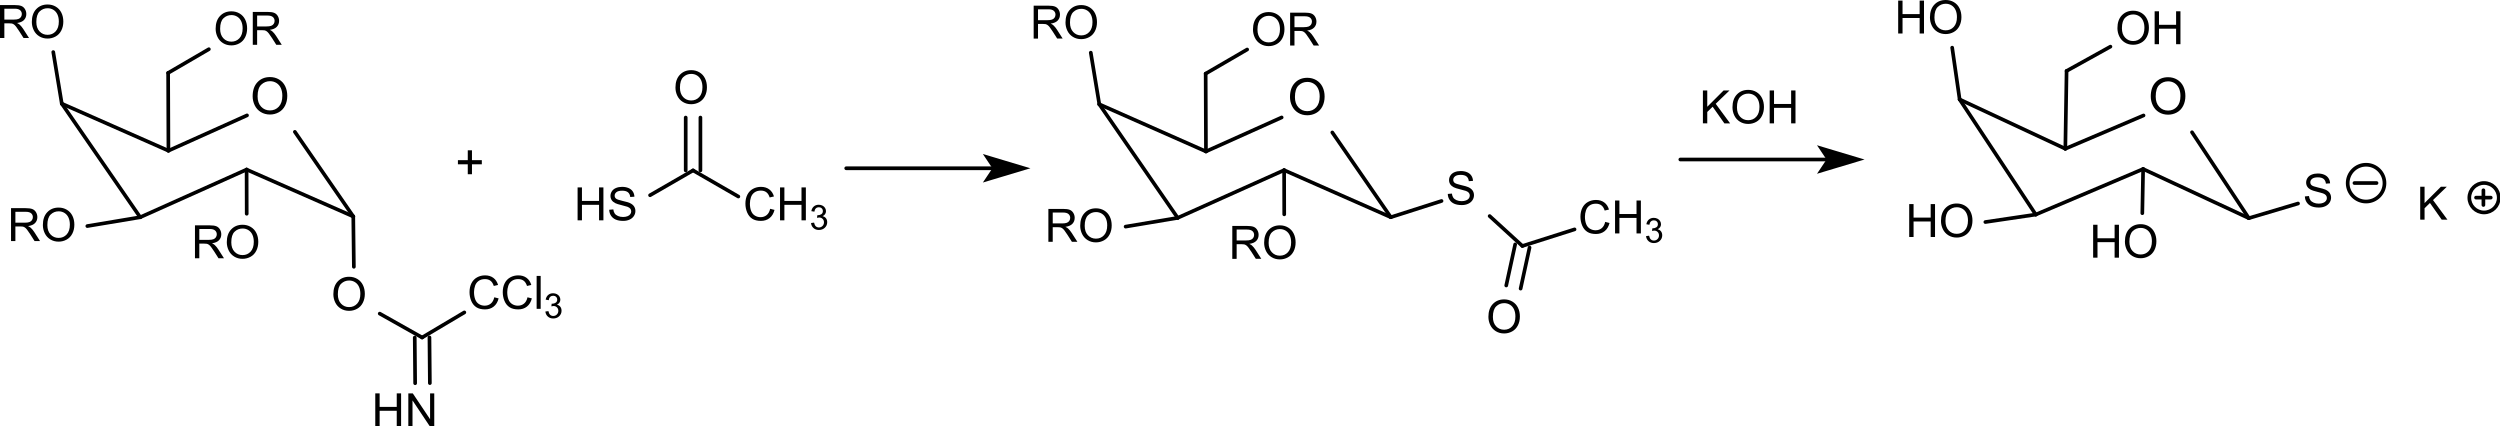 <?xml version="1.0" encoding="UTF-8" standalone="no"?>
<!-- Created with Inkscape (http://www.inkscape.org/) -->

<svg
   xmlns:dc="http://purl.org/dc/elements/1.1/"
   xmlns:cc="http://creativecommons.org/ns#"
   xmlns:rdf="http://www.w3.org/1999/02/22-rdf-syntax-ns#"
   xmlns:svg="http://www.w3.org/2000/svg"
   xmlns="http://www.w3.org/2000/svg"
   xmlns:sodipodi="http://sodipodi.sourceforge.net/DTD/sodipodi-0.dtd"
   xmlns:inkscape="http://www.inkscape.org/namespaces/inkscape"
   width="638.011"
   height="108.791"
   id="svg6590"
   version="1.1"
   inkscape:version="0.48.2 r9819"
   sodipodi:docname="Neues Dokument 8">
  <defs
     id="defs6592" />
  <sodipodi:namedview
     id="base"
     pagecolor="#ffffff"
     bordercolor="#666666"
     borderopacity="1.0"
     inkscape:pageopacity="0.0"
     inkscape:pageshadow="2"
     inkscape:zoom="1.01"
     inkscape:cx="300.14287"
     inkscape:cy="29.447342"
     inkscape:document-units="px"
     inkscape:current-layer="layer1"
     showgrid="false"
     fit-margin-top="0"
     fit-margin-left="0"
     fit-margin-right="0"
     fit-margin-bottom="0"
     inkscape:window-width="1280"
     inkscape:window-height="972"
     inkscape:window-x="-8"
     inkscape:window-y="-8"
     inkscape:window-maximized="1" />
  <g
     inkscape:label="Ebene 1"
     inkscape:groupmode="layer"
     id="layer1"
     transform="translate(-49.857,-98.538)">
    <path
       style="font-size:15px;stroke:#000000;stroke-width:0.939;stroke-linecap:round;font-family:Helvetica"
       d="m 125.107,132.19 14.908,21.592"
       id="line6884" />
    <path
       style="font-size:15px;stroke:#000000;stroke-width:0.939;stroke-linecap:round;font-family:Helvetica"
       d="M 65.626,124.989 63.448,111.828"
       id="line6888" />
    <path
       style="font-size:15px;stroke:#000000;stroke-width:0.939;stroke-linecap:round;font-family:Helvetica"
       d="m 92.841,136.996 -0.075,-19.846"
       id="line6892" />
    <path
       style="font-size:15px;stroke:#000000;stroke-width:0.939;stroke-linecap:round;font-family:Helvetica"
       d="m 146.764,178.574 10.815,6.093"
       id="line6896" />
    <path
       style="font-size:15px;stroke:#000000;stroke-width:0.939;stroke-linecap:round;font-family:Helvetica"
       d="M 85.631,153.979 112.79,141.812"
       id="line6900" />
    <path
       style="font-size:15px;stroke:#000000;stroke-width:0.939;stroke-linecap:round;font-family:Helvetica"
       d="m 157.579,184.667 10.777,-6.402"
       id="line6904" />
    <path
       style="font-size:15px;stroke:#000000;stroke-width:0.939;stroke-linecap:round;font-family:Helvetica"
       d="m 65.626,124.989 20.005,28.989"
       id="line6908" />
    <path
       style="font-size:15px;stroke:#000000;stroke-width:0.939;stroke-linecap:round;font-family:Helvetica"
       d="m 140.014,153.782 0.15,12.842"
       id="line6912" />
    <path
       style="font-size:15px;stroke:#000000;stroke-width:0.939;stroke-linecap:round;font-family:Helvetica"
       d="m 159.456,184.648 0.103,11.66"
       id="line6916" />
    <path
       style="font-size:15px;stroke:#000000;stroke-width:0.939;stroke-linecap:round;font-family:Helvetica"
       d="m 155.701,184.686 0.103,11.65"
       id="line6918" />
    <path
       style="font-size:15px;stroke:#000000;stroke-width:0.939;stroke-linecap:round;font-family:Helvetica"
       d="M 65.626,124.989 92.841,136.996"
       id="line6922" />
    <path
       style="font-size:15px;stroke:#000000;stroke-width:0.939;stroke-linecap:round;font-family:Helvetica"
       d="m 112.79,141.812 27.224,11.969"
       id="line6926" />
    <path
       style="font-size:15px;stroke:#000000;stroke-width:0.939;stroke-linecap:round;font-family:Helvetica"
       d="m 85.631,153.979 -13.49,2.253"
       id="line6930" />
    <path
       style="font-size:15px;stroke:#000000;stroke-width:0.939;stroke-linecap:round;font-family:Helvetica"
       d="m 112.79,141.812 0.028,11.275"
       id="line6934" />
    <path
       style="font-size:15px;stroke:#000000;stroke-width:0.939;stroke-linecap:round;font-family:Helvetica"
       d="m 92.841,136.996 20.052,-9.012"
       id="line6938" />
    <path
       style="font-size:15px;stroke:#000000;stroke-width:0.939;stroke-linecap:round;font-family:Helvetica"
       d="m 92.766,117.151 10.392,-6.055"
       id="line6942" />
    <g
       style="font-size:11.735px;fill:#000000;stroke-linecap:round;font-family:helvetica"
       id="text6944">
      <path
         d="m 175.996,174.409 1.112,0.281 c -0.233,0.913 -0.652,1.609 -1.258,2.089 -0.605,0.479 -1.346,0.719 -2.22,0.719 -0.905,0 -1.642,-0.184 -2.209,-0.553 -0.567,-0.369 -0.999,-0.902 -1.295,-1.601 -0.296,-0.699 -0.444,-1.45 -0.444,-2.252 -1e-5,-0.875 0.167,-1.638 0.501,-2.289 0.334,-0.651 0.81,-1.146 1.427,-1.484 0.617,-0.338 1.296,-0.507 2.037,-0.507 0.84,10e-6 1.547,0.214 2.12,0.642 0.573,0.428 0.972,1.029 1.198,1.805 l -1.094,0.258 c -0.195,-0.611 -0.477,-1.056 -0.848,-1.335 -0.371,-0.279 -0.837,-0.418 -1.398,-0.418 -0.646,0 -1.185,0.155 -1.619,0.464 -0.434,0.309 -0.738,0.725 -0.914,1.246 -0.176,0.521 -0.264,1.059 -0.264,1.613 -1e-5,0.714 0.104,1.338 0.312,1.871 0.208,0.533 0.532,0.931 0.971,1.195 0.439,0.264 0.915,0.395 1.427,0.395 0.623,0 1.15,-0.18 1.581,-0.539 0.432,-0.359 0.724,-0.892 0.877,-1.599 z"
         style="font-size:11.735px;fill:#000000;stroke-linecap:round;font-family:helvetica"
         id="path7645" />
      <path
         d="m 184.476,174.409 1.112,0.281 c -0.233,0.913 -0.652,1.609 -1.258,2.089 -0.605,0.479 -1.346,0.719 -2.22,0.719 -0.905,0 -1.642,-0.184 -2.209,-0.553 -0.567,-0.369 -0.999,-0.902 -1.295,-1.601 -0.296,-0.699 -0.444,-1.45 -0.444,-2.252 0,-0.875 0.167,-1.638 0.501,-2.289 0.334,-0.651 0.81,-1.146 1.427,-1.484 0.617,-0.338 1.296,-0.507 2.037,-0.507 0.84,10e-6 1.547,0.214 2.12,0.642 0.573,0.428 0.972,1.029 1.198,1.805 l -1.094,0.258 c -0.195,-0.611 -0.477,-1.056 -0.848,-1.335 -0.371,-0.279 -0.837,-0.418 -1.398,-0.418 -0.646,0 -1.185,0.155 -1.619,0.464 -0.434,0.309 -0.738,0.725 -0.914,1.246 -0.176,0.521 -0.264,1.059 -0.264,1.613 0,0.714 0.104,1.338 0.312,1.871 0.208,0.533 0.532,0.931 0.971,1.195 0.439,0.264 0.915,0.395 1.427,0.395 0.623,0 1.15,-0.18 1.581,-0.539 0.432,-0.359 0.724,-0.892 0.877,-1.599 z"
         style="font-size:11.735px;fill:#000000;stroke-linecap:round;font-family:helvetica"
         id="path7647" />
      <path
         d="m 186.808,177.354 0,-8.4 1.031,0 0,8.4 z"
         style="font-size:11.735px;fill:#000000;stroke-linecap:round;font-family:helvetica"
         id="path7649" />
      <path
         d="m 189.04,178.038 0.774,-0.103 c 0.089,0.438 0.24,0.754 0.453,0.948 0.213,0.193 0.473,0.29 0.78,0.29 0.364,0 0.671,-0.126 0.922,-0.378 0.251,-0.252 0.376,-0.564 0.376,-0.937 -1e-5,-0.355 -0.116,-0.648 -0.348,-0.879 -0.232,-0.231 -0.527,-0.346 -0.885,-0.346 -0.146,1e-5 -0.328,0.029 -0.546,0.086 l 0.086,-0.679 c 0.052,0.006 0.093,0.009 0.125,0.009 0.329,1e-5 0.626,-0.086 0.89,-0.258 0.264,-0.172 0.395,-0.437 0.395,-0.795 0,-0.284 -0.096,-0.519 -0.288,-0.705 -0.192,-0.186 -0.44,-0.279 -0.743,-0.279 -0.301,0 -0.551,0.095 -0.752,0.284 -0.201,0.189 -0.329,0.473 -0.387,0.851 l -0.774,-0.138 c 0.095,-0.519 0.309,-0.92 0.645,-1.205 0.335,-0.285 0.752,-0.428 1.251,-0.428 0.344,1e-5 0.66,0.074 0.95,0.221 0.289,0.148 0.511,0.349 0.664,0.604 0.153,0.255 0.23,0.526 0.23,0.812 0,0.272 -0.073,0.52 -0.219,0.743 -0.146,0.223 -0.362,0.401 -0.649,0.533 0.372,0.086 0.662,0.264 0.868,0.535 0.206,0.271 0.309,0.61 0.309,1.016 0,0.55 -0.201,1.016 -0.602,1.399 -0.401,0.382 -0.908,0.574 -1.521,0.574 -0.553,0 -1.012,-0.165 -1.377,-0.494 -0.365,-0.329 -0.574,-0.756 -0.625,-1.281 z"
         style="font-size:8.801px;baseline-shift:sub"
         id="path7651" />
    </g>
    <g
       style="font-size:11.735px;fill:#000000;stroke-linecap:round;font-family:helvetica"
       id="text6948">
      <path
         d="m 104.889,105.887 c 0,-1.394 0.374,-2.486 1.123,-3.275 0.749,-0.789 1.715,-1.183 2.899,-1.183 0.775,1e-5 1.474,0.185 2.097,0.556 0.623,0.371 1.097,0.887 1.424,1.55 0.327,0.663 0.49,1.414 0.49,2.255 0,0.852 -0.172,1.614 -0.516,2.286 -0.344,0.672 -0.831,1.181 -1.461,1.527 -0.63,0.346 -1.31,0.519 -2.04,0.519 -0.791,0 -1.497,-0.191 -2.12,-0.573 -0.623,-0.382 -1.094,-0.903 -1.415,-1.564 -0.321,-0.661 -0.481,-1.36 -0.481,-2.097 z m 1.146,0.017 c 0,1.012 0.272,1.81 0.817,2.392 0.544,0.583 1.227,0.874 2.048,0.874 0.837,0 1.525,-0.294 2.066,-0.882 0.54,-0.588 0.811,-1.423 0.811,-2.504 0,-0.684 -0.116,-1.281 -0.347,-1.791 -0.231,-0.51 -0.569,-0.905 -1.014,-1.186 -0.445,-0.281 -0.944,-0.421 -1.498,-0.421 -0.787,1e-5 -1.464,0.27 -2.031,0.811 -0.567,0.541 -0.851,1.443 -0.851,2.707 z"
         style="font-size:11.735px;fill:#000000;stroke-linecap:round;font-family:helvetica"
         id="path7640" />
      <path
         d="m 114.366,109.978 0,-8.4 3.724,0 c 0.749,1e-5 1.318,0.075 1.707,0.226 0.39,0.151 0.701,0.417 0.934,0.799 0.233,0.382 0.35,0.804 0.35,1.266 0,0.596 -0.193,1.098 -0.579,1.507 -0.386,0.409 -0.982,0.668 -1.788,0.779 0.294,0.141 0.518,0.281 0.67,0.418 0.325,0.298 0.632,0.67 0.922,1.117 l 1.461,2.286 -1.398,0 -1.112,-1.748 c -0.325,-0.504 -0.592,-0.89 -0.802,-1.157 -0.21,-0.267 -0.398,-0.455 -0.564,-0.562 -0.166,-0.107 -0.335,-0.181 -0.507,-0.223 -0.126,-0.027 -0.332,-0.04 -0.619,-0.04 l -1.289,0 0,3.73 z m 1.112,-4.693 2.389,0 c 0.508,1e-5 0.905,-0.052 1.192,-0.158 0.286,-0.105 0.504,-0.273 0.653,-0.504 0.149,-0.231 0.223,-0.482 0.223,-0.753 0,-0.397 -0.144,-0.724 -0.433,-0.98 -0.288,-0.256 -0.744,-0.384 -1.367,-0.384 l -2.659,0 z"
         style="font-size:11.735px;fill:#000000;stroke-linecap:round;font-family:helvetica"
         id="path7642" />
    </g>
    <g
       style="font-size:11.735px;fill:#000000;stroke-linecap:round;font-family:helvetica"
       id="text6950">
      <path
         d="m 52.673,160.062 0,-8.4 3.724,0 c 0.749,1e-5 1.318,0.075 1.707,0.226 0.39,0.151 0.701,0.417 0.934,0.799 0.233,0.382 0.35,0.804 0.35,1.266 -7e-6,0.596 -0.193,1.098 -0.579,1.507 -0.386,0.409 -0.982,0.668 -1.788,0.779 0.294,0.141 0.518,0.281 0.67,0.418 0.325,0.298 0.632,0.67 0.922,1.117 l 1.461,2.286 -1.398,0 -1.112,-1.748 c -0.325,-0.504 -0.592,-0.89 -0.802,-1.157 -0.21,-0.267 -0.398,-0.455 -0.564,-0.562 -0.166,-0.107 -0.335,-0.181 -0.507,-0.223 -0.126,-0.027 -0.332,-0.04 -0.619,-0.04 l -1.289,0 0,3.73 z m 1.112,-4.693 2.389,0 c 0.508,1e-5 0.905,-0.052 1.192,-0.158 0.286,-0.105 0.504,-0.273 0.653,-0.504 0.149,-0.231 0.223,-0.482 0.223,-0.753 -7e-6,-0.397 -0.144,-0.724 -0.433,-0.98 -0.288,-0.256 -0.744,-0.384 -1.367,-0.384 l -2.659,0 z"
         style="font-size:11.735px;fill:#000000;stroke-linecap:round;font-family:helvetica"
         id="path7635" />
      <path
         d="m 60.798,155.971 c -10e-7,-1.394 0.374,-2.486 1.123,-3.275 0.749,-0.789 1.715,-1.183 2.899,-1.183 0.775,1e-5 1.474,0.185 2.097,0.556 0.623,0.371 1.097,0.887 1.424,1.55 0.327,0.663 0.49,1.414 0.49,2.255 -8e-6,0.852 -0.172,1.614 -0.516,2.286 -0.344,0.672 -0.831,1.181 -1.461,1.527 -0.63,0.346 -1.31,0.519 -2.04,0.519 -0.791,0 -1.497,-0.191 -2.12,-0.573 -0.623,-0.382 -1.094,-0.903 -1.415,-1.564 -0.321,-0.661 -0.481,-1.36 -0.481,-2.097 z m 1.146,0.017 c -1e-6,1.012 0.272,1.81 0.816,2.392 0.544,0.583 1.227,0.874 2.048,0.874 0.837,0 1.525,-0.294 2.066,-0.882 0.541,-0.588 0.811,-1.423 0.811,-2.504 -8e-6,-0.684 -0.116,-1.281 -0.347,-1.791 -0.231,-0.51 -0.569,-0.905 -1.014,-1.186 -0.445,-0.281 -0.944,-0.421 -1.498,-0.421 -0.787,1e-5 -1.464,0.27 -2.031,0.811 -0.567,0.541 -0.851,1.443 -0.851,2.707 z"
         style="font-size:11.735px;fill:#000000;stroke-linecap:round;font-family:helvetica"
         id="path7637" />
    </g>
    <g
       style="font-size:11.735px;fill:#000000;stroke-linecap:round;font-family:helvetica"
       id="text6952">
      <path
         d="m 49.857,108.232 0,-8.4 3.724,0 c 0.749,8e-6 1.318,0.075 1.707,0.226 0.39,0.151 0.701,0.417 0.934,0.799 0.233,0.382 0.35,0.804 0.35,1.266 -8e-6,0.596 -0.193,1.098 -0.579,1.507 -0.386,0.409 -0.982,0.668 -1.788,0.779 0.294,0.141 0.518,0.281 0.67,0.418 0.325,0.298 0.632,0.67 0.922,1.117 l 1.461,2.286 -1.398,0 -1.112,-1.748 c -0.325,-0.504 -0.592,-0.89 -0.802,-1.157 -0.21,-0.267 -0.398,-0.455 -0.564,-0.562 -0.166,-0.107 -0.335,-0.181 -0.507,-0.223 -0.126,-0.027 -0.332,-0.04 -0.619,-0.04 l -1.289,0 0,3.73 z m 1.112,-4.693 2.389,0 c 0.508,0 0.905,-0.052 1.192,-0.158 0.286,-0.105 0.504,-0.273 0.653,-0.504 0.149,-0.231 0.223,-0.482 0.223,-0.753 -6e-6,-0.397 -0.144,-0.724 -0.433,-0.98 -0.288,-0.256 -0.744,-0.384 -1.367,-0.384 l -2.659,0 z"
         style="font-size:11.735px;fill:#000000;stroke-linecap:round;font-family:helvetica"
         id="path7630" />
      <path
         d="m 57.982,104.141 c 0,-1.394 0.374,-2.486 1.123,-3.275 0.749,-0.789 1.715,-1.183 2.899,-1.183 0.775,8e-6 1.474,0.185 2.097,0.556 0.623,0.371 1.097,0.887 1.424,1.55 0.327,0.663 0.49,1.414 0.49,2.255 -9e-6,0.852 -0.172,1.614 -0.516,2.286 -0.344,0.672 -0.831,1.181 -1.461,1.527 -0.63,0.346 -1.31,0.519 -2.04,0.519 -0.791,0 -1.497,-0.191 -2.12,-0.573 -0.623,-0.382 -1.094,-0.903 -1.415,-1.564 -0.321,-0.661 -0.481,-1.36 -0.481,-2.097 z m 1.146,0.017 c -2e-6,1.012 0.272,1.81 0.816,2.392 0.544,0.583 1.227,0.874 2.048,0.874 0.837,0 1.525,-0.294 2.066,-0.882 0.541,-0.588 0.811,-1.423 0.811,-2.504 -7e-6,-0.684 -0.116,-1.281 -0.347,-1.791 -0.231,-0.51 -0.569,-0.905 -1.014,-1.186 -0.445,-0.281 -0.944,-0.421 -1.498,-0.421 -0.787,1e-5 -1.464,0.27 -2.031,0.811 -0.567,0.541 -0.851,1.443 -0.851,2.707 z"
         style="font-size:11.735px;fill:#000000;stroke-linecap:round;font-family:helvetica"
         id="path7632" />
    </g>
    <g
       style="font-size:11.735px;fill:#000000;stroke-linecap:round;font-family:helvetica"
       id="text6954">
      <path
         d="m 99.612,164.446 0,-8.4 3.724,0 c 0.749,1e-5 1.318,0.075 1.707,0.226 0.39,0.151 0.701,0.417 0.934,0.799 0.233,0.382 0.35,0.804 0.35,1.266 -1e-5,0.596 -0.193,1.098 -0.579,1.507 -0.386,0.409 -0.982,0.668 -1.788,0.779 0.294,0.141 0.518,0.281 0.67,0.418 0.325,0.298 0.632,0.67 0.922,1.117 l 1.461,2.286 -1.398,0 -1.112,-1.748 c -0.325,-0.504 -0.592,-0.89 -0.802,-1.157 -0.21,-0.267 -0.398,-0.455 -0.564,-0.562 -0.166,-0.107 -0.335,-0.181 -0.507,-0.223 -0.126,-0.027 -0.332,-0.04 -0.619,-0.04 l -1.289,0 0,3.73 z m 1.112,-4.693 2.389,0 c 0.508,0 0.905,-0.052 1.192,-0.158 0.286,-0.105 0.504,-0.273 0.653,-0.504 0.149,-0.231 0.223,-0.482 0.223,-0.753 -1e-5,-0.397 -0.144,-0.724 -0.433,-0.98 -0.288,-0.256 -0.744,-0.384 -1.367,-0.384 l -2.659,0 z"
         style="font-size:11.735px;fill:#000000;stroke-linecap:round;font-family:helvetica"
         id="path7625" />
      <path
         d="m 107.737,160.355 c 0,-1.394 0.374,-2.486 1.123,-3.275 0.749,-0.789 1.715,-1.183 2.899,-1.183 0.775,1e-5 1.474,0.185 2.097,0.556 0.623,0.371 1.097,0.887 1.424,1.55 0.327,0.663 0.49,1.414 0.49,2.255 0,0.852 -0.172,1.614 -0.516,2.286 -0.344,0.672 -0.831,1.181 -1.461,1.527 -0.63,0.346 -1.31,0.519 -2.04,0.519 -0.791,0 -1.497,-0.191 -2.12,-0.573 -0.623,-0.382 -1.094,-0.903 -1.415,-1.564 -0.321,-0.661 -0.481,-1.36 -0.481,-2.097 z m 1.146,0.017 c 0,1.012 0.272,1.81 0.817,2.392 0.544,0.583 1.227,0.874 2.048,0.874 0.837,0 1.525,-0.294 2.066,-0.882 0.54,-0.588 0.811,-1.423 0.811,-2.504 0,-0.684 -0.116,-1.281 -0.347,-1.791 -0.231,-0.51 -0.569,-0.905 -1.014,-1.186 -0.445,-0.281 -0.944,-0.421 -1.498,-0.421 -0.787,1e-5 -1.464,0.27 -2.031,0.811 -0.567,0.541 -0.851,1.443 -0.851,2.707 z"
         style="font-size:11.735px;fill:#000000;stroke-linecap:round;font-family:helvetica"
         id="path7627" />
    </g>
    <g
       style="font-size:12.908px;fill:#000000;stroke-linecap:round;font-family:helvetica"
       id="text6956">
      <path
         d="m 114.334,123.108 c 0,-1.534 0.412,-2.734 1.235,-3.602 0.824,-0.868 1.887,-1.302 3.189,-1.302 0.853,10e-6 1.622,0.204 2.307,0.611 0.685,0.408 1.207,0.976 1.566,1.705 0.359,0.729 0.539,1.556 0.539,2.48 -1e-5,0.937 -0.189,1.775 -0.567,2.515 -0.378,0.74 -0.914,1.299 -1.607,1.68 -0.693,0.38 -1.441,0.57 -2.244,0.57 -0.87,0 -1.647,-0.21 -2.332,-0.63 -0.685,-0.42 -1.204,-0.994 -1.557,-1.721 -0.353,-0.727 -0.529,-1.496 -0.529,-2.307 z m 1.261,0.019 c 0,1.113 0.299,1.991 0.898,2.631 0.599,0.641 1.35,0.961 2.253,0.961 0.92,1e-5 1.678,-0.324 2.272,-0.971 0.595,-0.647 0.892,-1.565 0.892,-2.754 -1e-5,-0.752 -0.127,-1.409 -0.381,-1.97 -0.254,-0.561 -0.626,-0.996 -1.116,-1.305 -0.49,-0.309 -1.039,-0.463 -1.648,-0.463 -0.866,1e-5 -1.61,0.297 -2.234,0.892 -0.624,0.595 -0.936,1.587 -0.936,2.978 z"
         style="font-size:12.908px;fill:#000000;stroke-linecap:round;font-family:helvetica"
         id="path7622" />
    </g>
    <g
       style="font-size:11.735px;fill:#000000;stroke-linecap:round;font-family:helvetica"
       id="text6958">
      <path
         d="m 134.93,173.629 c 0,-1.394 0.374,-2.486 1.123,-3.275 0.749,-0.789 1.715,-1.183 2.899,-1.183 0.775,1e-5 1.474,0.185 2.097,0.556 0.623,0.371 1.097,0.887 1.424,1.55 0.327,0.663 0.49,1.414 0.49,2.255 -1e-5,0.852 -0.172,1.614 -0.516,2.286 -0.344,0.672 -0.831,1.181 -1.461,1.527 -0.63,0.346 -1.31,0.519 -2.04,0.519 -0.791,0 -1.497,-0.191 -2.12,-0.573 -0.623,-0.382 -1.094,-0.903 -1.415,-1.564 -0.321,-0.661 -0.481,-1.36 -0.481,-2.097 z m 1.146,0.017 c 0,1.012 0.272,1.81 0.817,2.392 0.544,0.583 1.227,0.874 2.048,0.874 0.837,0 1.525,-0.294 2.066,-0.882 0.54,-0.588 0.811,-1.423 0.811,-2.504 -1e-5,-0.684 -0.116,-1.281 -0.347,-1.791 -0.231,-0.51 -0.569,-0.905 -1.014,-1.186 -0.445,-0.281 -0.944,-0.421 -1.498,-0.421 -0.787,0 -1.464,0.27 -2.031,0.811 -0.567,0.541 -0.851,1.443 -0.851,2.707 z"
         style="font-size:11.735px;fill:#000000;stroke-linecap:round;font-family:helvetica"
         id="path7619" />
    </g>
    <g
       style="font-size:11.735px;fill:#000000;stroke-linecap:round;font-family:helvetica"
       id="text6960">
      <path
         d="m 145.629,207.329 0,-8.4 1.112,0 0,3.449 4.366,0 0,-3.449 1.112,0 0,8.4 -1.112,0 0,-3.959 -4.366,0 0,3.959 z"
         style="font-size:11.735px;fill:#000000;stroke-linecap:round;font-family:helvetica"
         id="path7614" />
      <path
         d="m 154.063,207.329 0,-8.4 1.14,0 4.412,6.595 0,-6.595 1.066,0 0,8.4 -1.14,0 -4.412,-6.601 0,6.601 z"
         style="font-size:11.735px;fill:#000000;stroke-linecap:round;font-family:helvetica"
         id="path7616" />
    </g>
    <g
       style="font-size:12.908px;fill:#000000;stroke-linecap:round;font-family:helvetica"
       id="text6962">
      <path
         d="m 169.233,143.003 0,-2.534 -2.515,0 0,-1.059 2.515,0 0,-2.515 1.071,0 0,2.515 2.515,0 0,1.059 -2.515,0 0,2.534 z"
         style="font-size:12.908px;fill:#000000;stroke-linecap:round;font-family:helvetica"
         id="path7611" />
    </g>
    <path
       style="font-size:15px;stroke:#000000;stroke-width:0.939;stroke-linecap:round;font-family:Helvetica"
       d="m 215.754,148.365 10.974,-6.337"
       id="line6966" />
    <path
       style="font-size:15px;stroke:#000000;stroke-width:0.939;stroke-linecap:round;font-family:Helvetica"
       d="m 226.728,142.028 11.556,6.665"
       id="line6970" />
    <path
       style="font-size:15px;stroke:#000000;stroke-width:0.939;stroke-linecap:round;font-family:Helvetica"
       d="m 224.851,142.028 0,-13.49"
       id="line6974" />
    <path
       style="font-size:15px;stroke:#000000;stroke-width:0.939;stroke-linecap:round;font-family:Helvetica"
       d="m 228.606,142.028 0,-13.49"
       id="line6976" />
    <g
       style="font-size:11.735px;fill:#000000;stroke-linecap:round;font-family:helvetica"
       id="text6978">
      <path
         d="m 246.404,151.822 1.112,0.281 c -0.233,0.913 -0.652,1.609 -1.258,2.089 -0.605,0.479 -1.346,0.719 -2.22,0.719 -0.905,0 -1.642,-0.184 -2.209,-0.553 -0.567,-0.369 -0.999,-0.902 -1.295,-1.601 -0.296,-0.699 -0.444,-1.45 -0.444,-2.252 0,-0.875 0.167,-1.638 0.501,-2.289 0.334,-0.651 0.81,-1.146 1.427,-1.484 0.617,-0.338 1.296,-0.507 2.037,-0.507 0.84,0 1.547,0.214 2.12,0.642 0.573,0.428 0.972,1.029 1.198,1.805 l -1.094,0.258 c -0.195,-0.611 -0.477,-1.056 -0.848,-1.335 -0.371,-0.279 -0.837,-0.418 -1.398,-0.418 -0.646,1e-5 -1.185,0.155 -1.619,0.464 -0.434,0.309 -0.738,0.725 -0.914,1.246 -0.176,0.521 -0.264,1.059 -0.264,1.613 0,0.714 0.104,1.338 0.312,1.871 0.208,0.533 0.532,0.931 0.971,1.195 0.439,0.264 0.915,0.395 1.427,0.395 0.623,0 1.15,-0.18 1.581,-0.539 0.432,-0.359 0.724,-0.892 0.877,-1.599 z"
         style="font-size:11.735px;fill:#000000;stroke-linecap:round;font-family:helvetica"
         id="path7600" />
      <path
         d="m 248.925,154.767 0,-8.4 1.112,0 0,3.449 4.366,0 0,-3.449 1.112,0 0,8.4 -1.112,0 0,-3.959 -4.366,0 0,3.959 z"
         style="font-size:11.735px;fill:#000000;stroke-linecap:round;font-family:helvetica"
         id="path7602" />
      <path
         d="m 256.835,155.451 0.774,-0.103 c 0.089,0.438 0.24,0.754 0.453,0.948 0.213,0.193 0.473,0.29 0.78,0.29 0.364,0 0.671,-0.126 0.922,-0.378 0.251,-0.252 0.376,-0.564 0.376,-0.937 0,-0.355 -0.116,-0.648 -0.348,-0.879 -0.232,-0.231 -0.527,-0.346 -0.885,-0.346 -0.146,0 -0.328,0.029 -0.546,0.086 l 0.086,-0.679 c 0.052,0.006 0.093,0.009 0.125,0.009 0.329,0 0.626,-0.086 0.89,-0.258 0.264,-0.172 0.395,-0.437 0.395,-0.795 0,-0.284 -0.096,-0.519 -0.288,-0.705 -0.192,-0.186 -0.44,-0.279 -0.743,-0.279 -0.301,0 -0.551,0.095 -0.752,0.284 -0.201,0.189 -0.329,0.473 -0.387,0.851 l -0.774,-0.138 c 0.095,-0.519 0.309,-0.92 0.645,-1.205 0.335,-0.285 0.752,-0.428 1.251,-0.428 0.344,0 0.66,0.074 0.95,0.221 0.289,0.148 0.511,0.349 0.664,0.604 0.153,0.255 0.23,0.526 0.23,0.812 0,0.272 -0.073,0.52 -0.219,0.743 -0.146,0.223 -0.362,0.401 -0.649,0.533 0.372,0.086 0.662,0.264 0.868,0.535 0.206,0.271 0.309,0.61 0.309,1.016 0,0.55 -0.201,1.016 -0.602,1.399 -0.401,0.382 -0.908,0.574 -1.521,0.574 -0.553,0 -1.012,-0.165 -1.377,-0.494 -0.365,-0.329 -0.574,-0.756 -0.625,-1.281 z"
         style="font-size:8.801px;baseline-shift:sub"
         id="path7604" />
    </g>
    <g
       style="font-size:11.735px;fill:#000000;stroke-linecap:round;font-family:helvetica"
       id="text6982">
      <path
         d="m 222.236,120.898 c 0,-1.394 0.374,-2.486 1.123,-3.275 0.749,-0.789 1.715,-1.183 2.899,-1.183 0.775,1e-5 1.474,0.185 2.097,0.556 0.623,0.371 1.097,0.887 1.424,1.55 0.327,0.663 0.49,1.414 0.49,2.255 -1e-5,0.852 -0.172,1.614 -0.516,2.286 -0.344,0.672 -0.831,1.181 -1.461,1.527 -0.63,0.346 -1.31,0.519 -2.04,0.519 -0.791,0 -1.497,-0.191 -2.12,-0.573 -0.623,-0.382 -1.094,-0.903 -1.415,-1.564 -0.321,-0.661 -0.481,-1.36 -0.481,-2.097 z m 1.146,0.017 c 0,1.012 0.272,1.81 0.817,2.392 0.544,0.583 1.227,0.874 2.048,0.874 0.837,0 1.525,-0.294 2.066,-0.882 0.541,-0.588 0.811,-1.423 0.811,-2.504 -1e-5,-0.684 -0.116,-1.281 -0.347,-1.791 -0.231,-0.51 -0.569,-0.905 -1.014,-1.186 -0.445,-0.281 -0.944,-0.421 -1.498,-0.421 -0.787,1e-5 -1.464,0.27 -2.031,0.811 -0.567,0.541 -0.851,1.443 -0.851,2.707 z"
         style="font-size:11.735px;fill:#000000;stroke-linecap:round;font-family:helvetica"
         id="path7597" />
    </g>
    <g
       style="font-size:11.735px;fill:#000000;stroke-linecap:round;font-family:helvetica"
       id="text6984">
      <path
         d="m 197.261,154.767 0,-8.4 1.112,0 0,3.449 4.366,0 0,-3.449 1.112,0 0,8.4 -1.112,0 0,-3.959 -4.366,0 0,3.959 z"
         style="font-size:11.735px;fill:#000000;stroke-linecap:round;font-family:helvetica"
         id="path7592" />
      <path
         d="m 205.329,152.069 1.049,-0.092 c 0.05,0.42 0.165,0.765 0.347,1.034 0.181,0.269 0.463,0.487 0.845,0.653 0.382,0.166 0.812,0.249 1.289,0.249 0.424,0 0.798,-0.063 1.123,-0.189 0.325,-0.126 0.566,-0.299 0.725,-0.519 0.159,-0.22 0.238,-0.459 0.238,-0.719 -1e-5,-0.264 -0.076,-0.494 -0.229,-0.69 -0.153,-0.197 -0.405,-0.362 -0.756,-0.496 -0.225,-0.088 -0.724,-0.224 -1.495,-0.41 -0.772,-0.185 -1.312,-0.36 -1.622,-0.524 -0.401,-0.21 -0.7,-0.471 -0.897,-0.782 -0.197,-0.311 -0.295,-0.66 -0.295,-1.046 0,-0.424 0.12,-0.82 0.361,-1.189 0.241,-0.369 0.592,-0.648 1.054,-0.839 0.462,-0.191 0.976,-0.286 1.541,-0.286 0.623,0 1.172,0.1 1.647,0.301 0.476,0.201 0.841,0.496 1.097,0.885 0.256,0.39 0.393,0.831 0.413,1.324 l -1.066,0.08 c -0.057,-0.531 -0.251,-0.932 -0.582,-1.203 -0.33,-0.271 -0.818,-0.407 -1.464,-0.407 -0.672,1e-5 -1.162,0.123 -1.47,0.37 -0.307,0.246 -0.461,0.543 -0.461,0.891 0,0.302 0.109,0.55 0.327,0.745 0.214,0.195 0.773,0.394 1.676,0.599 0.903,0.204 1.523,0.383 1.859,0.536 0.489,0.225 0.85,0.511 1.083,0.857 0.233,0.346 0.35,0.744 0.35,1.195 -1e-5,0.447 -0.128,0.868 -0.384,1.263 -0.256,0.395 -0.624,0.703 -1.103,0.922 -0.479,0.22 -1.019,0.329 -1.619,0.329 -0.76,0 -1.397,-0.111 -1.911,-0.332 -0.514,-0.222 -0.917,-0.555 -1.209,-1 -0.292,-0.445 -0.446,-0.948 -0.461,-1.51 z"
         style="font-size:11.735px;fill:#000000;stroke-linecap:round;font-family:helvetica"
         id="path7594" />
    </g>
    <path
       transform="matrix(0.939,0,0,0.939,25.184,40.294)"
       style="font-size:15px;fill:none;stroke:#000000;stroke-width:1;stroke-linecap:round;font-family:Helvetica"
       d="m 256.26,107.76 40.33,0"
       id="polyline6986" />
    <path
       transform="matrix(0.939,0,0,0.939,25.184,40.294)"
       style="font-size:15px;fill:#000000;fill-rule:evenodd;stroke:#000000;stroke-width:1;stroke-linecap:round;font-family:Helvetica"
       d="m 304.59,107.76 -10,-3 2,3 -2,3 z"
       id="polygon6988" />
    <path
       style="font-size:15px;stroke:#000000;stroke-width:0.939;stroke-linecap:round;font-family:Helvetica"
       d="m 330.406,125.149 -2.178,-13.171"
       id="line6992" />
    <path
       style="font-size:15px;stroke:#000000;stroke-width:0.939;stroke-linecap:round;font-family:Helvetica"
       d="m 357.546,117.329 10.589,-6.158"
       id="line6996" />
    <path
       style="font-size:15px;stroke:#000000;stroke-width:0.939;stroke-linecap:round;font-family:Helvetica"
       d="m 350.412,154.138 27.159,-12.176"
       id="line7000" />
    <path
       style="font-size:15px;stroke:#000000;stroke-width:0.939;stroke-linecap:round;font-family:Helvetica"
       d="m 350.412,154.138 -13.293,2.234"
       id="line7004" />
    <path
       style="font-size:15px;stroke:#000000;stroke-width:0.939;stroke-linecap:round;font-family:Helvetica"
       d="m 438.374,161.31 13.312,-4.234"
       id="line7008" />
    <path
       style="font-size:15px;stroke:#000000;stroke-width:0.939;stroke-linecap:round;font-family:Helvetica"
       d="m 377.57,141.962 0.028,11.275"
       id="line7012" />
    <path
       style="font-size:15px;stroke:#000000;stroke-width:0.939;stroke-linecap:round;font-family:Helvetica"
       d="m 330.406,125.149 20.005,28.989"
       id="line7016" />
    <path
       style="font-size:15px;stroke:#000000;stroke-width:0.939;stroke-linecap:round;font-family:Helvetica"
       d="m 330.406,125.149 27.215,12.035"
       id="line7020" />
    <path
       style="font-size:15px;stroke:#000000;stroke-width:0.939;stroke-linecap:round;font-family:Helvetica"
       d="m 389.868,132.34 14.926,21.629"
       id="line7024" />
    <path
       style="font-size:15px;stroke:#000000;stroke-width:0.939;stroke-linecap:round;font-family:Helvetica"
       d="m 357.621,137.184 19.32,-8.674"
       id="line7028" />
    <path
       style="font-size:15px;stroke:#000000;stroke-width:0.939;stroke-linecap:round;font-family:Helvetica"
       d="m 377.57,141.962 27.224,12.007"
       id="line7032" />
    <path
       style="font-size:15px;stroke:#000000;stroke-width:0.939;stroke-linecap:round;font-family:Helvetica"
       d="m 404.795,153.969 12.946,-4.14"
       id="line7036" />
    <path
       style="font-size:15px;stroke:#000000;stroke-width:0.939;stroke-linecap:round;font-family:Helvetica"
       d="m 440.205,161.714 -2.281,10.477"
       id="line7040" />
    <path
       style="font-size:15px;stroke:#000000;stroke-width:0.939;stroke-linecap:round;font-family:Helvetica"
       d="m 436.534,160.907 -2.281,10.486"
       id="line7042" />
    <path
       style="font-size:15px;stroke:#000000;stroke-width:0.939;stroke-linecap:round;font-family:Helvetica"
       d="m 430.019,153.678 8.355,7.632"
       id="line7046" />
    <path
       style="font-size:15px;stroke:#000000;stroke-width:0.939;stroke-linecap:round;font-family:Helvetica"
       d="m 357.621,137.184 -0.075,-19.855"
       id="line7050" />
    <g
       style="font-size:11.735px;fill:#000000;stroke-linecap:round;font-family:helvetica"
       id="text7052">
      <path
         d="m 459.505,155.164 1.112,0.281 c -0.233,0.913 -0.652,1.609 -1.258,2.089 -0.605,0.479 -1.346,0.719 -2.22,0.719 -0.905,0 -1.642,-0.184 -2.209,-0.553 -0.567,-0.369 -0.999,-0.902 -1.295,-1.601 -0.296,-0.699 -0.444,-1.45 -0.444,-2.252 0,-0.875 0.167,-1.638 0.501,-2.289 0.334,-0.651 0.81,-1.146 1.427,-1.484 0.617,-0.338 1.296,-0.507 2.037,-0.507 0.84,1e-5 1.547,0.214 2.12,0.642 0.573,0.428 0.972,1.029 1.198,1.805 l -1.094,0.258 c -0.195,-0.611 -0.477,-1.056 -0.848,-1.335 -0.371,-0.279 -0.837,-0.418 -1.398,-0.418 -0.646,1e-5 -1.185,0.155 -1.619,0.464 -0.434,0.309 -0.738,0.725 -0.914,1.246 -0.176,0.521 -0.264,1.059 -0.264,1.613 0,0.714 0.104,1.338 0.312,1.871 0.208,0.533 0.532,0.931 0.971,1.195 0.439,0.264 0.915,0.395 1.427,0.395 0.623,0 1.15,-0.18 1.581,-0.539 0.432,-0.359 0.724,-0.892 0.877,-1.599 z"
         style="font-size:11.735px;fill:#000000;stroke-linecap:round;font-family:helvetica"
         id="path7567" />
      <path
         d="m 462.026,158.109 0,-8.4 1.112,0 0,3.449 4.366,0 0,-3.449 1.112,0 0,8.4 -1.112,0 0,-3.959 -4.366,0 0,3.959 z"
         style="font-size:11.735px;fill:#000000;stroke-linecap:round;font-family:helvetica"
         id="path7569" />
      <path
         d="m 469.936,158.793 0.774,-0.103 c 0.089,0.438 0.24,0.754 0.453,0.948 0.213,0.193 0.473,0.29 0.78,0.29 0.364,0 0.671,-0.126 0.922,-0.378 0.251,-0.252 0.376,-0.564 0.376,-0.937 0,-0.355 -0.116,-0.648 -0.348,-0.879 -0.232,-0.231 -0.527,-0.346 -0.885,-0.346 -0.146,0 -0.328,0.029 -0.546,0.086 l 0.086,-0.679 c 0.052,0.006 0.093,0.009 0.125,0.009 0.329,0 0.626,-0.086 0.89,-0.258 0.264,-0.172 0.395,-0.437 0.395,-0.795 -10e-6,-0.284 -0.096,-0.519 -0.288,-0.705 -0.192,-0.186 -0.44,-0.279 -0.743,-0.279 -0.301,1e-5 -0.551,0.095 -0.752,0.284 -0.201,0.189 -0.329,0.473 -0.387,0.851 l -0.774,-0.138 c 0.095,-0.519 0.309,-0.92 0.645,-1.205 0.335,-0.285 0.752,-0.428 1.251,-0.428 0.344,1e-5 0.66,0.074 0.95,0.221 0.289,0.148 0.511,0.349 0.664,0.604 0.153,0.255 0.23,0.526 0.23,0.812 -1e-5,0.272 -0.073,0.52 -0.219,0.743 -0.146,0.223 -0.362,0.401 -0.649,0.533 0.372,0.086 0.662,0.264 0.868,0.535 0.206,0.271 0.309,0.61 0.309,1.016 -10e-6,0.55 -0.201,1.016 -0.602,1.399 -0.401,0.382 -0.908,0.574 -1.521,0.574 -0.553,0 -1.012,-0.165 -1.377,-0.494 -0.365,-0.329 -0.574,-0.756 -0.625,-1.281 z"
         style="font-size:8.801px;baseline-shift:sub"
         id="path7571" />
    </g>
    <g
       style="font-size:11.735px;fill:#000000;stroke-linecap:round;font-family:helvetica"
       id="text7056">
      <path
         d="m 369.623,106.075 c 0,-1.394 0.374,-2.486 1.123,-3.275 0.749,-0.789 1.715,-1.183 2.899,-1.183 0.775,1e-5 1.474,0.185 2.097,0.556 0.623,0.371 1.097,0.887 1.424,1.55 0.327,0.663 0.49,1.414 0.49,2.255 -1e-5,0.852 -0.172,1.614 -0.516,2.286 -0.344,0.672 -0.831,1.181 -1.461,1.527 -0.63,0.346 -1.31,0.519 -2.04,0.519 -0.791,0 -1.497,-0.191 -2.12,-0.573 -0.623,-0.382 -1.094,-0.903 -1.415,-1.564 -0.321,-0.661 -0.481,-1.36 -0.481,-2.097 z m 1.146,0.017 c 0,1.012 0.272,1.81 0.817,2.392 0.544,0.583 1.227,0.874 2.048,0.874 0.837,1e-5 1.525,-0.294 2.066,-0.882 0.54,-0.588 0.811,-1.423 0.811,-2.504 -1e-5,-0.684 -0.116,-1.281 -0.347,-1.791 -0.231,-0.51 -0.569,-0.905 -1.014,-1.186 -0.445,-0.281 -0.944,-0.421 -1.498,-0.421 -0.787,10e-6 -1.464,0.27 -2.031,0.811 -0.567,0.541 -0.851,1.443 -0.851,2.707 z"
         style="font-size:11.735px;fill:#000000;stroke-linecap:round;font-family:helvetica"
         id="path7562" />
      <path
         d="m 379.1,110.166 0,-8.4 3.724,0 c 0.749,0 1.318,0.075 1.707,0.226 0.39,0.151 0.701,0.417 0.934,0.799 0.233,0.382 0.35,0.804 0.35,1.266 0,0.596 -0.193,1.098 -0.579,1.507 -0.386,0.409 -0.982,0.668 -1.788,0.779 0.294,0.141 0.518,0.281 0.67,0.418 0.325,0.298 0.632,0.67 0.922,1.117 l 1.461,2.286 -1.398,0 -1.112,-1.748 c -0.325,-0.504 -0.592,-0.89 -0.802,-1.157 -0.21,-0.267 -0.398,-0.455 -0.564,-0.562 -0.166,-0.107 -0.335,-0.181 -0.507,-0.223 -0.126,-0.027 -0.332,-0.04 -0.619,-0.04 l -1.289,0 0,3.73 z m 1.112,-4.693 2.389,0 c 0.508,0 0.905,-0.052 1.192,-0.158 0.286,-0.105 0.504,-0.273 0.653,-0.504 0.149,-0.231 0.223,-0.482 0.223,-0.753 0,-0.397 -0.144,-0.724 -0.433,-0.98 -0.288,-0.256 -0.744,-0.384 -1.367,-0.384 l -2.659,0 z"
         style="font-size:11.735px;fill:#000000;stroke-linecap:round;font-family:helvetica"
         id="path7564" />
    </g>
    <g
       style="font-size:11.735px;fill:#000000;stroke-linecap:round;font-family:helvetica"
       id="text7058">
      <path
         d="m 317.407,160.25 0,-8.4 3.724,0 c 0.749,1e-5 1.318,0.075 1.707,0.226 0.39,0.151 0.701,0.417 0.934,0.799 0.233,0.382 0.35,0.804 0.35,1.266 -10e-6,0.596 -0.193,1.098 -0.579,1.507 -0.386,0.409 -0.982,0.668 -1.788,0.779 0.294,0.141 0.518,0.281 0.67,0.418 0.325,0.298 0.632,0.67 0.922,1.117 l 1.461,2.286 -1.398,0 -1.112,-1.748 c -0.325,-0.504 -0.592,-0.89 -0.802,-1.157 -0.21,-0.267 -0.398,-0.455 -0.564,-0.562 -0.166,-0.107 -0.335,-0.181 -0.507,-0.223 -0.126,-0.027 -0.332,-0.04 -0.619,-0.04 l -1.289,0 0,3.73 z m 1.112,-4.693 2.389,0 c 0.508,0 0.905,-0.052 1.192,-0.158 0.286,-0.105 0.504,-0.273 0.653,-0.504 0.149,-0.231 0.223,-0.482 0.223,-0.753 -10e-6,-0.397 -0.144,-0.724 -0.433,-0.98 -0.288,-0.256 -0.744,-0.384 -1.367,-0.384 l -2.659,0 z"
         style="font-size:11.735px;fill:#000000;stroke-linecap:round;font-family:helvetica"
         id="path7557" />
      <path
         d="m 325.532,156.159 c 0,-1.394 0.374,-2.486 1.123,-3.275 0.749,-0.789 1.715,-1.183 2.899,-1.183 0.775,1e-5 1.474,0.185 2.097,0.556 0.623,0.371 1.097,0.887 1.424,1.55 0.327,0.663 0.49,1.414 0.49,2.255 -1e-5,0.852 -0.172,1.614 -0.516,2.286 -0.344,0.672 -0.831,1.181 -1.461,1.527 -0.63,0.346 -1.31,0.519 -2.04,0.519 -0.791,0 -1.497,-0.191 -2.12,-0.573 -0.623,-0.382 -1.094,-0.903 -1.415,-1.564 -0.321,-0.661 -0.481,-1.36 -0.481,-2.097 z m 1.146,0.017 c 0,1.012 0.272,1.81 0.817,2.392 0.544,0.583 1.227,0.874 2.048,0.874 0.837,0 1.525,-0.294 2.066,-0.882 0.54,-0.588 0.811,-1.423 0.811,-2.504 -1e-5,-0.684 -0.116,-1.281 -0.347,-1.791 -0.231,-0.51 -0.569,-0.905 -1.014,-1.186 -0.445,-0.281 -0.944,-0.421 -1.498,-0.421 -0.787,0 -1.464,0.27 -2.031,0.811 -0.567,0.541 -0.851,1.443 -0.851,2.707 z"
         style="font-size:11.735px;fill:#000000;stroke-linecap:round;font-family:helvetica"
         id="path7559" />
    </g>
    <g
       style="font-size:11.735px;fill:#000000;stroke-linecap:round;font-family:helvetica"
       id="text7060">
      <path
         d="m 313.652,108.383 0,-8.4 3.724,0 c 0.749,8e-6 1.318,0.075 1.707,0.226 0.39,0.151 0.701,0.417 0.934,0.799 0.233,0.382 0.35,0.804 0.35,1.266 -10e-6,0.596 -0.193,1.098 -0.579,1.507 -0.386,0.409 -0.982,0.668 -1.788,0.779 0.294,0.141 0.518,0.281 0.67,0.418 0.325,0.298 0.632,0.67 0.922,1.117 l 1.461,2.286 -1.398,0 -1.112,-1.748 c -0.325,-0.504 -0.592,-0.89 -0.802,-1.157 -0.21,-0.267 -0.398,-0.455 -0.564,-0.562 -0.166,-0.107 -0.335,-0.181 -0.507,-0.223 -0.126,-0.027 -0.332,-0.04 -0.619,-0.04 l -1.289,0 0,3.73 z m 1.112,-4.693 2.389,0 c 0.508,0 0.905,-0.052 1.192,-0.158 0.286,-0.105 0.504,-0.273 0.653,-0.504 0.149,-0.231 0.223,-0.482 0.223,-0.753 0,-0.397 -0.144,-0.724 -0.433,-0.98 -0.288,-0.256 -0.744,-0.384 -1.367,-0.384 l -2.659,0 z"
         style="font-size:11.735px;fill:#000000;stroke-linecap:round;font-family:helvetica"
         id="path7552" />
      <path
         d="m 321.777,104.291 c 0,-1.394 0.374,-2.486 1.123,-3.275 0.749,-0.789 1.715,-1.183 2.899,-1.183 0.775,8e-6 1.474,0.185 2.097,0.556 0.623,0.371 1.097,0.887 1.424,1.55 0.327,0.663 0.49,1.414 0.49,2.255 -1e-5,0.852 -0.172,1.614 -0.516,2.286 -0.344,0.672 -0.831,1.181 -1.461,1.527 -0.63,0.346 -1.31,0.519 -2.04,0.519 -0.791,0 -1.497,-0.191 -2.12,-0.573 -0.623,-0.382 -1.094,-0.903 -1.415,-1.564 -0.321,-0.661 -0.481,-1.36 -0.481,-2.097 z m 1.146,0.017 c 0,1.012 0.272,1.81 0.816,2.392 0.544,0.583 1.227,0.874 2.048,0.874 0.837,0 1.525,-0.294 2.066,-0.882 0.541,-0.588 0.811,-1.423 0.811,-2.504 -1e-5,-0.684 -0.116,-1.281 -0.347,-1.791 -0.231,-0.51 -0.569,-0.905 -1.014,-1.186 -0.445,-0.281 -0.944,-0.421 -1.498,-0.421 -0.787,1e-5 -1.464,0.27 -2.031,0.811 -0.567,0.541 -0.851,1.443 -0.851,2.707 z"
         style="font-size:11.735px;fill:#000000;stroke-linecap:round;font-family:helvetica"
         id="path7554" />
    </g>
    <g
       style="font-size:11.735px;fill:#000000;stroke-linecap:round;font-family:helvetica"
       id="text7062">
      <path
         d="m 364.345,164.596 0,-8.4 3.724,0 c 0.749,0 1.318,0.075 1.707,0.226 0.39,0.151 0.701,0.417 0.934,0.799 0.233,0.382 0.35,0.804 0.35,1.266 -10e-6,0.596 -0.193,1.098 -0.579,1.507 -0.386,0.409 -0.982,0.668 -1.788,0.779 0.294,0.141 0.518,0.281 0.67,0.418 0.325,0.298 0.632,0.67 0.922,1.117 l 1.461,2.286 -1.398,0 -1.112,-1.748 c -0.325,-0.504 -0.592,-0.89 -0.802,-1.157 -0.21,-0.267 -0.398,-0.455 -0.564,-0.562 -0.166,-0.107 -0.335,-0.181 -0.507,-0.223 -0.126,-0.027 -0.332,-0.04 -0.619,-0.04 l -1.289,0 0,3.73 z m 1.112,-4.693 2.389,0 c 0.508,0 0.905,-0.052 1.192,-0.158 0.286,-0.105 0.504,-0.273 0.653,-0.504 0.149,-0.231 0.223,-0.482 0.223,-0.753 -1e-5,-0.397 -0.144,-0.724 -0.433,-0.98 -0.288,-0.256 -0.744,-0.384 -1.367,-0.384 l -2.659,0 z"
         style="font-size:11.735px;fill:#000000;stroke-linecap:round;font-family:helvetica"
         id="path7547" />
      <path
         d="m 372.47,160.505 c 0,-1.394 0.374,-2.486 1.123,-3.275 0.749,-0.789 1.715,-1.183 2.899,-1.183 0.775,1e-5 1.474,0.185 2.097,0.556 0.623,0.371 1.097,0.887 1.424,1.55 0.327,0.663 0.49,1.414 0.49,2.255 0,0.852 -0.172,1.614 -0.516,2.286 -0.344,0.672 -0.831,1.181 -1.461,1.527 -0.63,0.346 -1.31,0.519 -2.04,0.519 -0.791,0 -1.497,-0.191 -2.12,-0.573 -0.623,-0.382 -1.094,-0.903 -1.415,-1.564 -0.321,-0.661 -0.481,-1.36 -0.481,-2.097 z m 1.146,0.017 c 0,1.012 0.272,1.81 0.817,2.392 0.544,0.583 1.227,0.874 2.048,0.874 0.837,0 1.525,-0.294 2.066,-0.882 0.54,-0.588 0.811,-1.423 0.811,-2.504 0,-0.684 -0.116,-1.281 -0.347,-1.791 -0.231,-0.51 -0.569,-0.905 -1.014,-1.186 -0.445,-0.281 -0.944,-0.421 -1.498,-0.421 -0.787,0 -1.464,0.27 -2.031,0.811 -0.567,0.541 -0.851,1.443 -0.851,2.707 z"
         style="font-size:11.735px;fill:#000000;stroke-linecap:round;font-family:helvetica"
         id="path7549" />
    </g>
    <g
       style="font-size:12.908px;fill:#000000;stroke-linecap:round;font-family:helvetica"
       id="text7064">
      <path
         d="m 379.067,123.296 c 0,-1.534 0.412,-2.734 1.235,-3.602 0.824,-0.868 1.887,-1.302 3.189,-1.302 0.853,1e-5 1.622,0.204 2.307,0.611 0.685,0.408 1.207,0.976 1.566,1.705 0.359,0.729 0.539,1.556 0.539,2.48 0,0.937 -0.189,1.775 -0.567,2.515 -0.378,0.74 -0.914,1.299 -1.607,1.68 -0.693,0.38 -1.441,0.57 -2.244,0.57 -0.87,0 -1.647,-0.21 -2.332,-0.63 -0.685,-0.42 -1.204,-0.994 -1.557,-1.721 -0.353,-0.727 -0.529,-1.496 -0.529,-2.307 z m 1.261,0.019 c 0,1.113 0.299,1.991 0.898,2.631 0.599,0.641 1.35,0.961 2.253,0.961 0.92,0 1.678,-0.324 2.272,-0.971 0.595,-0.647 0.892,-1.565 0.892,-2.754 -10e-6,-0.752 -0.127,-1.409 -0.381,-1.97 -0.254,-0.561 -0.626,-0.996 -1.116,-1.305 -0.49,-0.309 -1.039,-0.463 -1.648,-0.463 -0.866,10e-6 -1.61,0.297 -2.234,0.892 -0.624,0.595 -0.936,1.587 -0.936,2.978 z"
         style="font-size:12.908px;fill:#000000;stroke-linecap:round;font-family:helvetica"
         id="path7544" />
    </g>
    <g
       style="font-size:11.735px;fill:#000000;stroke-linecap:round;font-family:helvetica"
       id="text7066">
      <path
         d="m 419.338,148.032 1.049,-0.092 c 0.05,0.42 0.165,0.765 0.347,1.034 0.181,0.269 0.463,0.487 0.845,0.653 0.382,0.166 0.812,0.249 1.289,0.249 0.424,0 0.798,-0.063 1.123,-0.189 0.325,-0.126 0.566,-0.299 0.725,-0.519 0.159,-0.22 0.238,-0.459 0.238,-0.719 0,-0.264 -0.076,-0.494 -0.229,-0.69 -0.153,-0.197 -0.405,-0.362 -0.756,-0.496 -0.225,-0.088 -0.724,-0.224 -1.495,-0.41 -0.772,-0.185 -1.312,-0.36 -1.622,-0.524 -0.401,-0.21 -0.7,-0.471 -0.897,-0.782 -0.197,-0.311 -0.295,-0.66 -0.295,-1.046 0,-0.424 0.12,-0.82 0.361,-1.189 0.241,-0.369 0.592,-0.648 1.054,-0.839 0.462,-0.191 0.976,-0.286 1.541,-0.286 0.623,1e-5 1.172,0.1 1.647,0.301 0.476,0.201 0.841,0.496 1.097,0.885 0.256,0.39 0.393,0.831 0.413,1.324 l -1.066,0.08 c -0.057,-0.531 -0.251,-0.932 -0.582,-1.203 -0.33,-0.271 -0.818,-0.407 -1.464,-0.407 -0.672,1e-5 -1.162,0.123 -1.47,0.37 -0.307,0.246 -0.461,0.543 -0.461,0.891 0,0.302 0.109,0.55 0.327,0.745 0.214,0.195 0.773,0.394 1.676,0.599 0.903,0.204 1.523,0.383 1.859,0.536 0.489,0.225 0.85,0.511 1.083,0.857 0.233,0.346 0.35,0.744 0.35,1.195 -10e-6,0.447 -0.128,0.868 -0.384,1.263 -0.256,0.395 -0.624,0.703 -1.103,0.922 -0.479,0.22 -1.019,0.329 -1.619,0.329 -0.76,0 -1.397,-0.111 -1.911,-0.332 -0.514,-0.222 -0.917,-0.555 -1.209,-1 -0.292,-0.445 -0.446,-0.948 -0.461,-1.51 z"
         style="font-size:11.735px;fill:#000000;stroke-linecap:round;font-family:helvetica"
         id="path7541" />
    </g>
    <g
       style="font-size:11.735px;fill:#000000;stroke-linecap:round;font-family:helvetica"
       id="text7068">
      <path
         d="m 429.704,179.403 c 0,-1.394 0.374,-2.486 1.123,-3.275 0.749,-0.789 1.715,-1.183 2.899,-1.183 0.775,0 1.474,0.185 2.097,0.556 0.623,0.371 1.097,0.887 1.424,1.55 0.327,0.663 0.49,1.414 0.49,2.255 0,0.852 -0.172,1.614 -0.516,2.286 -0.344,0.672 -0.831,1.181 -1.461,1.527 -0.63,0.346 -1.31,0.519 -2.04,0.519 -0.791,0 -1.497,-0.191 -2.12,-0.573 -0.623,-0.382 -1.094,-0.903 -1.415,-1.564 -0.321,-0.661 -0.481,-1.36 -0.481,-2.097 z m 1.146,0.017 c 0,1.012 0.272,1.81 0.817,2.392 0.544,0.583 1.227,0.874 2.048,0.874 0.837,0 1.525,-0.294 2.066,-0.882 0.54,-0.588 0.811,-1.423 0.811,-2.504 0,-0.684 -0.116,-1.281 -0.347,-1.791 -0.231,-0.51 -0.569,-0.905 -1.014,-1.186 -0.445,-0.281 -0.944,-0.421 -1.498,-0.421 -0.787,10e-6 -1.464,0.27 -2.031,0.811 -0.567,0.541 -0.851,1.443 -0.851,2.707 z"
         style="font-size:11.735px;fill:#000000;stroke-linecap:round;font-family:helvetica"
         id="path7538" />
    </g>
    <path
       transform="matrix(0.939,0,0,0.939,25.184,40.294)"
       style="font-size:15px;fill:none;stroke:#000000;stroke-width:1;stroke-linecap:round;font-family:Helvetica"
       d="m 482.96,105.38 40.33,0"
       id="polyline7070" />
    <path
       transform="matrix(0.939,0,0,0.939,25.184,40.294)"
       style="font-size:15px;fill:#000000;fill-rule:evenodd;stroke:#000000;stroke-width:1;stroke-linecap:round;font-family:Helvetica"
       d="m 531.29,105.38 -10,-3 2,3 -2,3 z"
       id="polygon7072" />
    <path
       style="font-size:15px;stroke:#000000;stroke-width:0.939;stroke-linecap:round;font-family:Helvetica"
       d="m 549.966,123.91 26.971,12.589"
       id="line7076" />
    <path
       style="font-size:15px;stroke:#000000;stroke-width:0.939;stroke-linecap:round;font-family:Helvetica"
       d="m 577.256,116.644 11.19,-6.205"
       id="line7080" />
    <path
       style="font-size:15px;stroke:#000000;stroke-width:0.939;stroke-linecap:round;font-family:Helvetica"
       d="m 576.937,136.499 19.958,-8.496"
       id="line7084" />
    <path
       style="font-size:15px;stroke:#000000;stroke-width:0.939;stroke-linecap:round;font-family:Helvetica"
       d="m 609.268,132.293 14.495,21.92"
       id="line7088" />
    <path
       style="font-size:15px;stroke:#000000;stroke-width:0.939;stroke-linecap:round;font-family:Helvetica"
       d="m 569.389,153.293 -12.861,1.906"
       id="line7092" />
    <path
       style="font-size:15px;stroke:#000000;stroke-width:0.939;stroke-linecap:round;font-family:Helvetica"
       d="m 596.792,141.671 26.971,12.542"
       id="line7096" />
    <path
       style="font-size:15px;stroke:#000000;stroke-width:0.939;stroke-linecap:round;font-family:Helvetica"
       d="m 576.937,136.499 0.319,-19.855"
       id="line7100" />
    <path
       style="font-size:15px;stroke:#000000;stroke-width:0.939;stroke-linecap:round;font-family:Helvetica"
       d="m 623.763,154.213 12.561,-3.736"
       id="line7104" />
    <path
       style="font-size:15px;stroke:#000000;stroke-width:0.939;stroke-linecap:round;font-family:Helvetica"
       d="m 596.792,141.671 -0.207,11.275"
       id="line7108" />
    <path
       style="font-size:15px;stroke:#000000;stroke-width:0.939;stroke-linecap:round;font-family:Helvetica"
       d="m 549.966,123.91 -1.906,-13.209"
       id="line7112" />
    <path
       style="font-size:15px;stroke:#000000;stroke-width:0.939;stroke-linecap:round;font-family:Helvetica"
       d="m 569.389,153.293 27.403,-11.622"
       id="line7116" />
    <path
       style="font-size:15px;stroke:#000000;stroke-width:0.939;stroke-linecap:round;font-family:Helvetica"
       d="m 549.966,123.91 19.423,29.384"
       id="line7120" />
    <g
       style="font-size:12.908px;fill:#000000;stroke-linecap:round;font-family:helvetica"
       id="text7122">
      <path
         d="m 598.74,123.146 c 0,-1.534 0.412,-2.734 1.235,-3.602 0.824,-0.868 1.887,-1.302 3.189,-1.302 0.853,1e-5 1.622,0.204 2.307,0.611 0.685,0.408 1.207,0.976 1.566,1.705 0.359,0.729 0.539,1.556 0.539,2.48 -1e-5,0.937 -0.189,1.775 -0.567,2.515 -0.378,0.74 -0.914,1.299 -1.607,1.68 -0.693,0.38 -1.441,0.57 -2.244,0.57 -0.87,0 -1.647,-0.21 -2.332,-0.63 -0.685,-0.42 -1.204,-0.994 -1.557,-1.721 -0.353,-0.727 -0.529,-1.496 -0.529,-2.307 z m 1.261,0.019 c 0,1.113 0.299,1.991 0.898,2.631 0.599,0.641 1.35,0.961 2.253,0.961 0.92,0 1.678,-0.324 2.272,-0.971 0.595,-0.647 0.892,-1.565 0.892,-2.754 -10e-6,-0.752 -0.127,-1.409 -0.381,-1.97 -0.254,-0.561 -0.626,-0.996 -1.116,-1.305 -0.49,-0.309 -1.039,-0.463 -1.648,-0.463 -0.866,10e-6 -1.61,0.297 -2.234,0.892 -0.624,0.595 -0.936,1.587 -0.936,2.978 z"
         style="font-size:12.908px;fill:#000000;stroke-linecap:round;font-family:helvetica"
         id="path7521" />
    </g>
    <g
       style="font-size:11.735px;fill:#000000;stroke-linecap:round;font-family:helvetica"
       id="text7124">
      <path
         d="m 638.071,148.661 1.049,-0.092 c 0.05,0.42 0.165,0.765 0.347,1.034 0.181,0.269 0.463,0.487 0.845,0.653 0.382,0.166 0.812,0.249 1.289,0.249 0.424,0 0.798,-0.063 1.123,-0.189 0.325,-0.126 0.566,-0.299 0.725,-0.519 0.159,-0.22 0.238,-0.459 0.238,-0.719 -1e-5,-0.264 -0.076,-0.494 -0.229,-0.69 -0.153,-0.197 -0.405,-0.362 -0.756,-0.496 -0.225,-0.088 -0.724,-0.224 -1.495,-0.41 -0.772,-0.185 -1.312,-0.36 -1.622,-0.524 -0.401,-0.21 -0.7,-0.471 -0.897,-0.782 -0.197,-0.311 -0.295,-0.66 -0.295,-1.046 0,-0.424 0.12,-0.82 0.361,-1.189 0.241,-0.369 0.592,-0.648 1.054,-0.839 0.462,-0.191 0.976,-0.286 1.541,-0.286 0.623,1e-5 1.172,0.1 1.647,0.301 0.476,0.201 0.841,0.496 1.097,0.885 0.256,0.39 0.393,0.831 0.413,1.324 l -1.066,0.08 c -0.057,-0.531 -0.251,-0.932 -0.582,-1.203 -0.33,-0.271 -0.818,-0.407 -1.464,-0.407 -0.672,0 -1.162,0.123 -1.47,0.37 -0.307,0.246 -0.461,0.543 -0.461,0.891 0,0.302 0.109,0.55 0.327,0.745 0.214,0.195 0.773,0.394 1.676,0.599 0.903,0.204 1.523,0.383 1.859,0.536 0.489,0.225 0.85,0.511 1.083,0.857 0.233,0.346 0.35,0.744 0.35,1.195 -10e-6,0.447 -0.128,0.868 -0.384,1.263 -0.256,0.395 -0.624,0.703 -1.103,0.922 -0.479,0.22 -1.019,0.329 -1.619,0.329 -0.76,0 -1.397,-0.111 -1.911,-0.332 -0.514,-0.222 -0.917,-0.555 -1.209,-1 -0.292,-0.445 -0.446,-0.948 -0.461,-1.51 z"
         style="font-size:11.735px;fill:#000000;stroke-linecap:round;font-family:helvetica"
         id="path7518" />
    </g>
    <path
       transform="matrix(0.939,0,0,0.939,25.184,40.294)"
       style="font-size:15px;fill:none;stroke:#000000;stroke-width:1;stroke-linecap:round;font-family:Helvetica"
       d="m 674.338,111.802 c 0,2.761 -2.239,5 -5,5 -2.761,0 -5,-2.239 -5,-5 0,-2.761 2.239,-5 5,-5 2.761,0 5,2.239 5,5 z"
       id="ellipse7128" />
    <path
       style="font-size:15px;fill:#000000;stroke:#000000;stroke-width:0.939;stroke-linecap:round;font-family:Helvetica"
       d="m 650.723,145.25 5.633,0"
       id="line7130" />
    <g
       style="font-size:11.735px;fill:#000000;stroke-linecap:round;font-family:helvetica"
       id="text7132">
      <path
         d="m 534.28,107.087 0,-8.4 1.112,0 0,3.449 4.366,0 0,-3.449 1.112,0 0,8.4 -1.112,0 0,-3.959 -4.366,0 0,3.959 z"
         style="font-size:11.735px;fill:#000000;stroke-linecap:round;font-family:helvetica"
         id="path7511" />
      <path
         d="m 542.388,102.996 c 0,-1.394 0.374,-2.486 1.123,-3.275 0.749,-0.789 1.715,-1.183 2.899,-1.183 0.775,8e-6 1.474,0.185 2.097,0.556 0.623,0.371 1.097,0.887 1.424,1.55 0.327,0.663 0.49,1.414 0.49,2.255 -10e-6,0.852 -0.172,1.614 -0.516,2.286 -0.344,0.672 -0.831,1.181 -1.461,1.527 -0.63,0.346 -1.31,0.519 -2.04,0.519 -0.791,0 -1.497,-0.191 -2.12,-0.573 -0.623,-0.382 -1.094,-0.903 -1.415,-1.564 -0.321,-0.661 -0.481,-1.36 -0.481,-2.097 z m 1.146,0.017 c 0,1.012 0.272,1.81 0.817,2.392 0.544,0.583 1.227,0.874 2.048,0.874 0.837,10e-6 1.525,-0.294 2.066,-0.882 0.54,-0.588 0.811,-1.423 0.811,-2.504 0,-0.684 -0.116,-1.281 -0.347,-1.791 -0.231,-0.51 -0.569,-0.905 -1.014,-1.186 -0.445,-0.281 -0.944,-0.421 -1.498,-0.421 -0.787,7e-6 -1.464,0.27 -2.031,0.811 -0.567,0.541 -0.851,1.443 -0.851,2.707 z"
         style="font-size:11.735px;fill:#000000;stroke-linecap:round;font-family:helvetica"
         id="path7513" />
    </g>
    <g
       style="font-size:11.735px;fill:#000000;stroke-linecap:round;font-family:helvetica"
       id="text7134">
      <path
         d="m 590.234,105.728 c 0,-1.394 0.374,-2.486 1.123,-3.275 0.749,-0.789 1.715,-1.183 2.899,-1.183 0.775,10e-6 1.474,0.185 2.097,0.556 0.623,0.371 1.097,0.887 1.424,1.55 0.327,0.663 0.49,1.414 0.49,2.255 -10e-6,0.852 -0.172,1.614 -0.516,2.286 -0.344,0.672 -0.831,1.181 -1.461,1.527 -0.63,0.346 -1.31,0.519 -2.04,0.519 -0.791,0 -1.497,-0.191 -2.12,-0.573 -0.623,-0.382 -1.094,-0.903 -1.415,-1.564 -0.321,-0.661 -0.481,-1.36 -0.481,-2.097 z m 1.146,0.017 c 0,1.012 0.272,1.81 0.816,2.392 0.544,0.583 1.227,0.874 2.048,0.874 0.837,0 1.525,-0.294 2.066,-0.882 0.541,-0.588 0.811,-1.423 0.811,-2.504 -1e-5,-0.684 -0.116,-1.281 -0.347,-1.791 -0.231,-0.51 -0.569,-0.905 -1.014,-1.186 -0.445,-0.281 -0.944,-0.421 -1.498,-0.421 -0.787,1e-5 -1.464,0.27 -2.031,0.811 -0.567,0.541 -0.851,1.443 -0.851,2.707 z"
         style="font-size:11.735px;fill:#000000;stroke-linecap:round;font-family:helvetica"
         id="path7506" />
      <path
         d="m 599.728,109.819 0,-8.4 1.112,0 0,3.449 4.366,0 0,-3.449 1.112,0 0,8.4 -1.112,0 0,-3.959 -4.366,0 0,3.959 z"
         style="font-size:11.735px;fill:#000000;stroke-linecap:round;font-family:helvetica"
         id="path7508" />
    </g>
    <g
       style="font-size:11.735px;fill:#000000;stroke-linecap:round;font-family:helvetica"
       id="text7136">
      <path
         d="m 537.096,159.02 0,-8.4 1.112,0 0,3.449 4.366,0 0,-3.449 1.112,0 0,8.4 -1.112,0 0,-3.959 -4.366,0 0,3.959 z"
         style="font-size:11.735px;fill:#000000;stroke-linecap:round;font-family:helvetica"
         id="path7501" />
      <path
         d="m 545.204,154.929 c 0,-1.394 0.374,-2.486 1.123,-3.275 0.749,-0.789 1.715,-1.183 2.899,-1.183 0.775,0 1.474,0.185 2.097,0.556 0.623,0.371 1.097,0.887 1.424,1.55 0.327,0.663 0.49,1.414 0.49,2.255 -1e-5,0.852 -0.172,1.614 -0.516,2.286 -0.344,0.672 -0.831,1.181 -1.461,1.527 -0.63,0.346 -1.31,0.519 -2.04,0.519 -0.791,0 -1.497,-0.191 -2.12,-0.573 -0.623,-0.382 -1.094,-0.903 -1.415,-1.564 -0.321,-0.661 -0.481,-1.36 -0.481,-2.097 z m 1.146,0.017 c 0,1.012 0.272,1.81 0.816,2.392 0.544,0.583 1.227,0.874 2.048,0.874 0.837,0 1.525,-0.294 2.066,-0.882 0.541,-0.588 0.811,-1.423 0.811,-2.504 -10e-6,-0.684 -0.116,-1.281 -0.347,-1.791 -0.231,-0.51 -0.569,-0.905 -1.014,-1.186 -0.445,-0.281 -0.944,-0.421 -1.498,-0.421 -0.787,1e-5 -1.464,0.27 -2.031,0.811 -0.567,0.541 -0.851,1.443 -0.851,2.707 z"
         style="font-size:11.735px;fill:#000000;stroke-linecap:round;font-family:helvetica"
         id="path7503" />
    </g>
    <g
       style="font-size:11.735px;fill:#000000;stroke-linecap:round;font-family:helvetica"
       id="text7138">
      <path
         d="m 584.035,164.296 0,-8.4 1.112,0 0,3.449 4.366,0 0,-3.449 1.112,0 0,8.4 -1.112,0 0,-3.959 -4.366,0 0,3.959 z"
         style="font-size:11.735px;fill:#000000;stroke-linecap:round;font-family:helvetica"
         id="path7496" />
      <path
         d="m 592.143,160.205 c 0,-1.394 0.374,-2.486 1.123,-3.275 0.749,-0.789 1.715,-1.183 2.899,-1.183 0.775,0 1.474,0.185 2.097,0.556 0.623,0.371 1.097,0.887 1.424,1.55 0.327,0.663 0.49,1.414 0.49,2.255 -1e-5,0.852 -0.172,1.614 -0.516,2.286 -0.344,0.672 -0.831,1.181 -1.461,1.527 -0.63,0.346 -1.31,0.519 -2.04,0.519 -0.791,0 -1.497,-0.191 -2.12,-0.573 -0.623,-0.382 -1.094,-0.903 -1.415,-1.564 -0.321,-0.661 -0.481,-1.36 -0.481,-2.097 z m 1.146,0.017 c -10e-6,1.012 0.272,1.81 0.816,2.392 0.544,0.583 1.227,0.874 2.048,0.874 0.837,0 1.525,-0.294 2.066,-0.882 0.54,-0.588 0.811,-1.423 0.811,-2.504 -10e-6,-0.684 -0.116,-1.281 -0.347,-1.791 -0.231,-0.51 -0.569,-0.905 -1.014,-1.186 -0.445,-0.281 -0.944,-0.421 -1.498,-0.421 -0.787,1e-5 -1.464,0.27 -2.031,0.811 -0.567,0.541 -0.851,1.443 -0.851,2.707 z"
         style="font-size:11.735px;fill:#000000;stroke-linecap:round;font-family:helvetica"
         id="path7498" />
    </g>
    <g
       style="font-size:11.735px;fill:#000000;stroke-linecap:round;font-family:helvetica"
       id="text7140">
      <path
         d="m 667.505,154.589 0,-8.4 1.112,0 0,4.166 4.171,-4.166 1.507,0 -3.524,3.404 3.679,4.996 -1.467,0 -2.991,-4.252 -1.375,1.341 0,2.911 z"
         style="font-size:11.735px;fill:#000000;stroke-linecap:round;font-family:helvetica"
         id="path7493" />
    </g>
    <path
       transform="matrix(0.939,0,0,0.939,25.184,40.294)"
       style="font-size:15px;fill:none;stroke:#000000;stroke-width:1;stroke-linecap:round;font-family:Helvetica"
       d="m 705.395,115.766 c 0,2.209 -1.791,4 -4,4 -2.209,0 -4,-1.791 -4,-4 0,-2.209 1.791,-4 4,-4 2.209,0 4,1.791 4,4 z"
       id="ellipse7144" />
    <path
       style="font-size:15px;fill:#000000;stroke:#000000;stroke-width:0.939;stroke-linecap:round;font-family:Helvetica"
       d="m 681.755,148.972 3.755,0"
       id="line7146" />
    <path
       style="font-size:15px;fill:#000000;stroke:#000000;stroke-width:0.939;stroke-linecap:round;font-family:Helvetica"
       d="m 683.633,147.094 0,3.755"
       id="line7148" />
    <g
       style="font-size:11.735px;fill:#000000;stroke-linecap:round;font-family:helvetica"
       id="text7150">
      <path
         d="m 484.445,130.021 0,-8.4 1.112,0 0,4.166 4.171,-4.166 1.507,0 -3.524,3.404 3.679,4.996 -1.467,0 -2.991,-4.252 -1.375,1.341 0,2.911 z"
         style="font-size:11.735px;fill:#000000;stroke-linecap:round;font-family:helvetica"
         id="path7483" />
      <path
         d="m 491.991,125.93 c 0,-1.394 0.374,-2.486 1.123,-3.275 0.749,-0.789 1.715,-1.183 2.899,-1.183 0.775,1e-5 1.474,0.185 2.097,0.556 0.623,0.371 1.097,0.887 1.424,1.55 0.327,0.663 0.49,1.414 0.49,2.255 -1e-5,0.852 -0.172,1.614 -0.516,2.286 -0.344,0.672 -0.831,1.181 -1.461,1.527 -0.63,0.346 -1.31,0.519 -2.04,0.519 -0.791,0 -1.497,-0.191 -2.12,-0.573 -0.623,-0.382 -1.094,-0.903 -1.415,-1.564 -0.321,-0.661 -0.481,-1.36 -0.481,-2.097 z m 1.146,0.017 c 0,1.012 0.272,1.81 0.817,2.392 0.544,0.583 1.227,0.874 2.048,0.874 0.837,0 1.525,-0.294 2.066,-0.882 0.54,-0.588 0.811,-1.423 0.811,-2.504 0,-0.684 -0.116,-1.281 -0.347,-1.791 -0.231,-0.51 -0.569,-0.905 -1.014,-1.186 -0.445,-0.281 -0.944,-0.421 -1.498,-0.421 -0.787,1e-5 -1.464,0.27 -2.031,0.811 -0.567,0.541 -0.851,1.443 -0.851,2.707 z"
         style="font-size:11.735px;fill:#000000;stroke-linecap:round;font-family:helvetica"
         id="path7485" />
      <path
         d="m 501.485,130.021 0,-8.4 1.112,0 0,3.449 4.366,0 0,-3.449 1.112,0 0,8.4 -1.112,0 0,-3.959 -4.366,0 0,3.959 z"
         style="font-size:11.735px;fill:#000000;stroke-linecap:round;font-family:helvetica"
         id="path7487" />
    </g>
  </g>
</svg>
